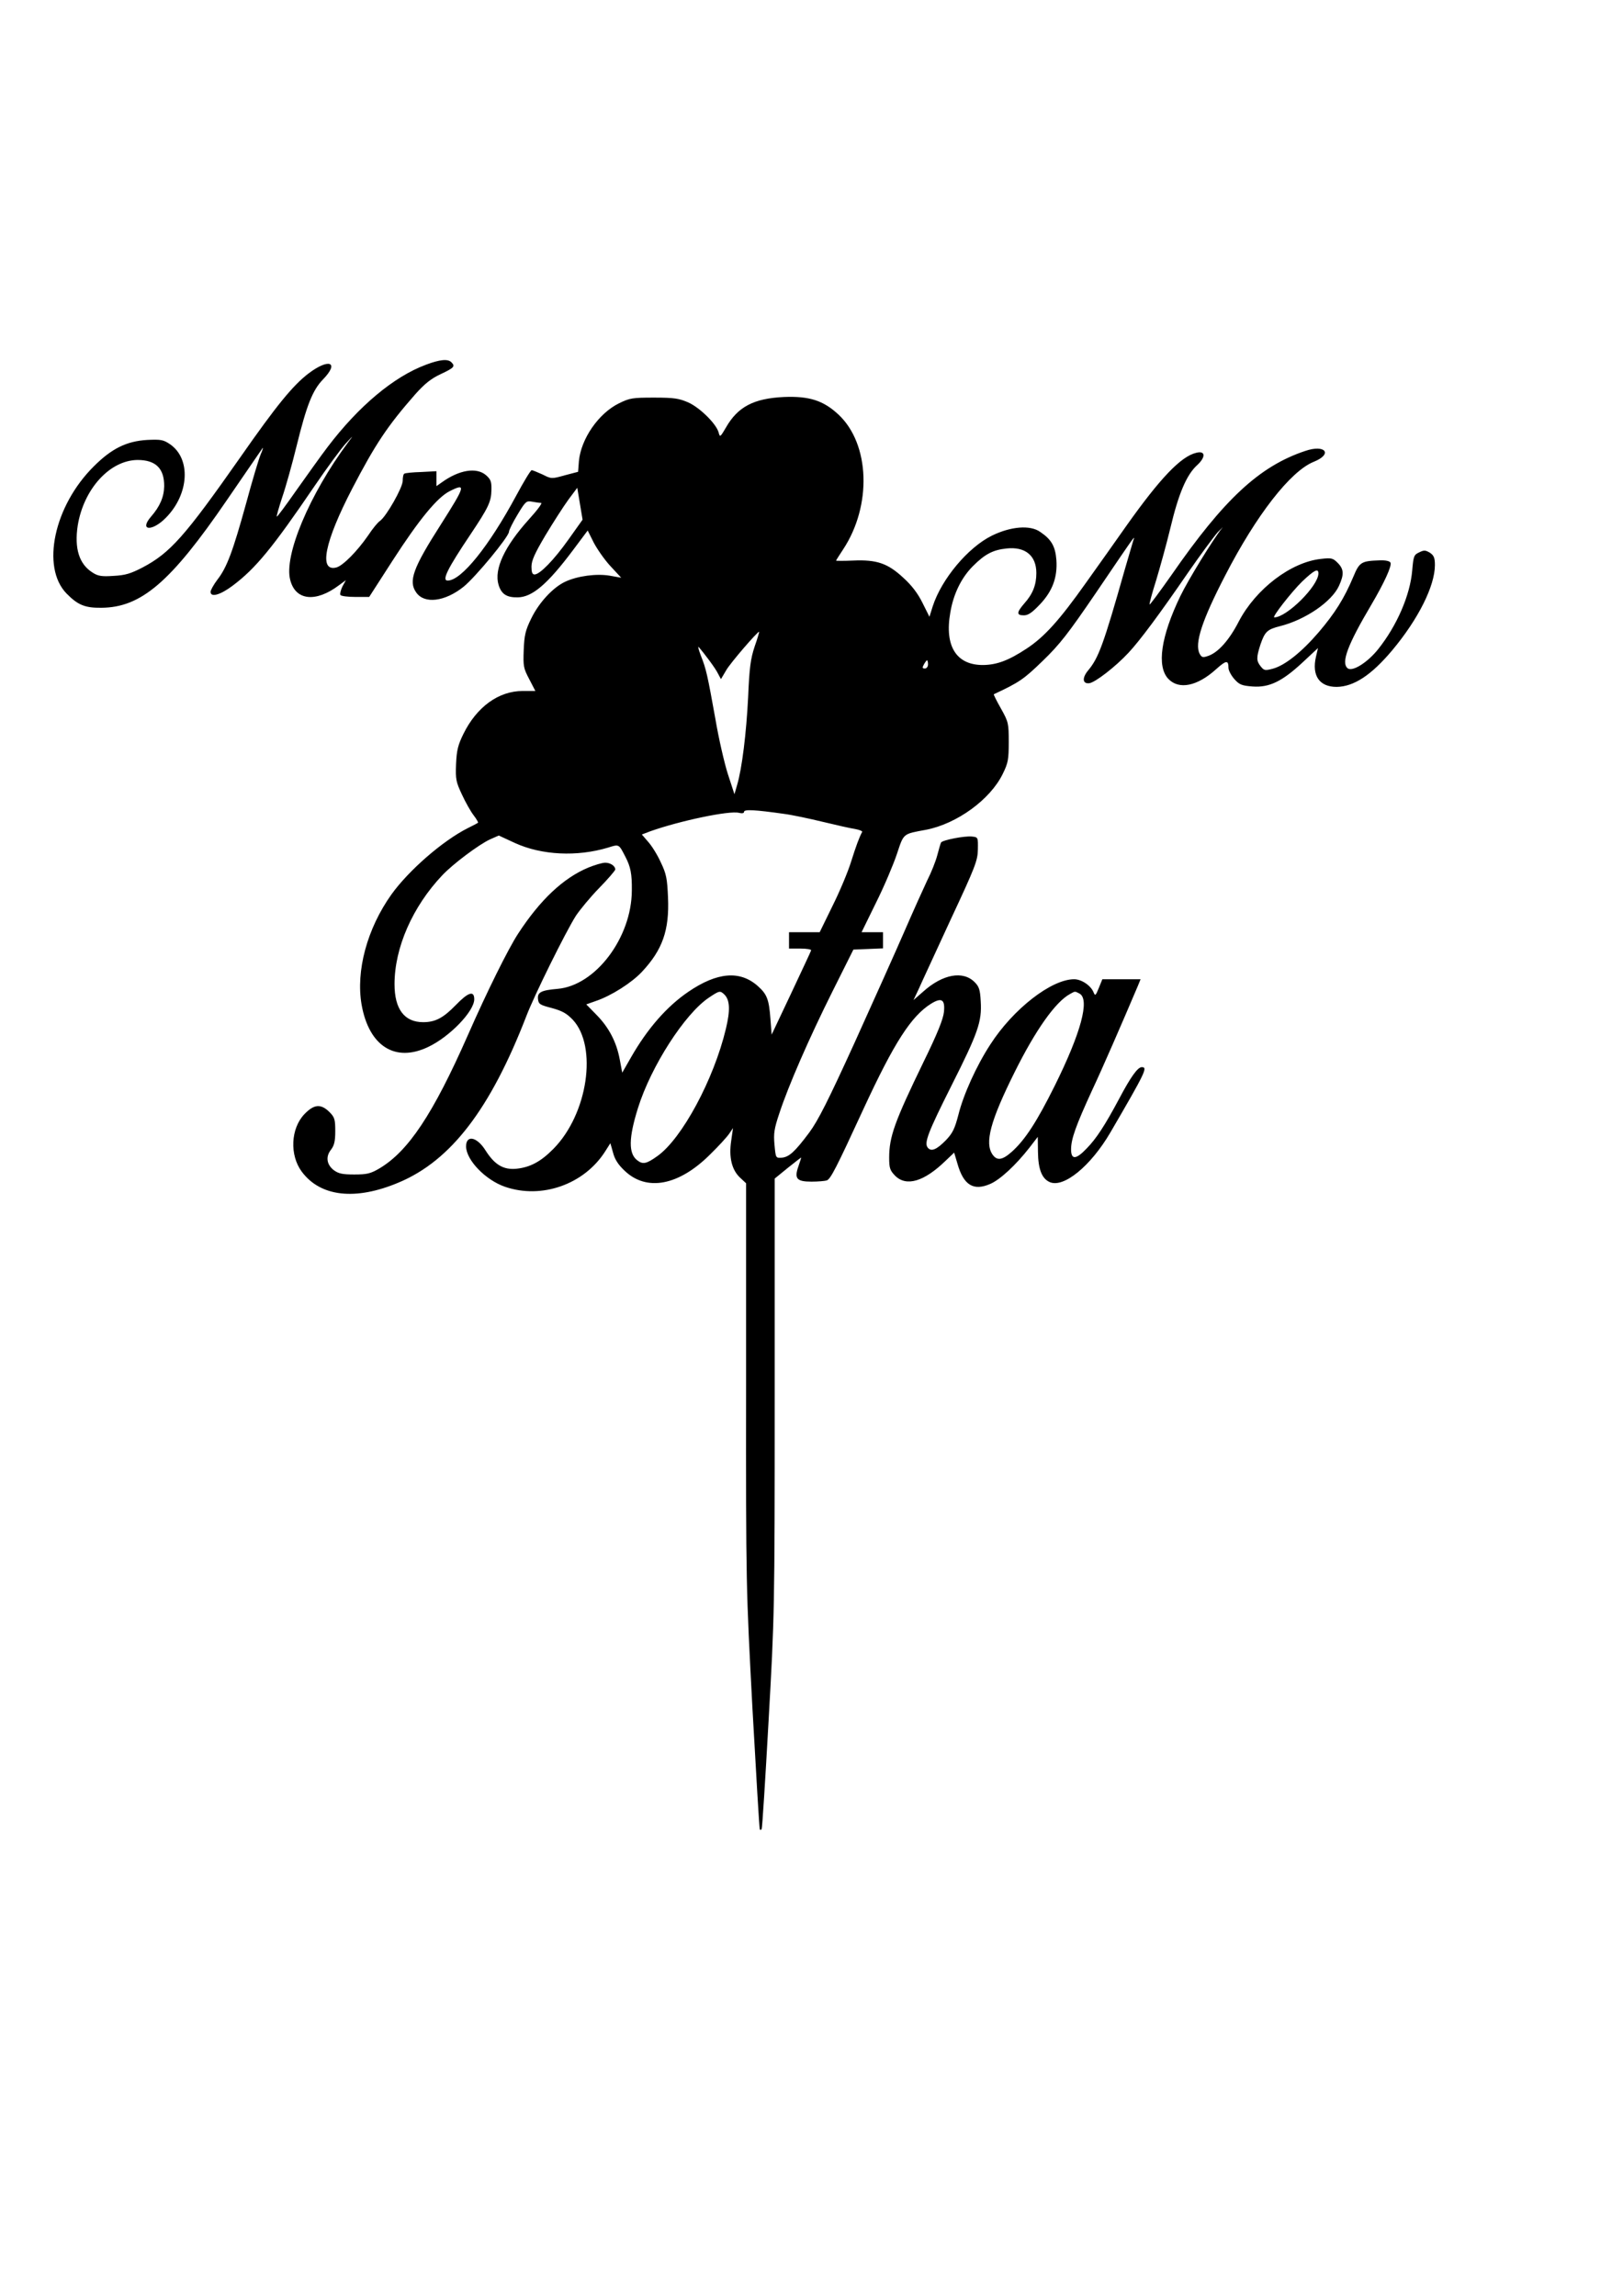 <?xml version="1.0" encoding="UTF-8" standalone="yes"?>
<svg version="1.0" xmlns="http://www.w3.org/2000/svg" width="210mm" height="297mm" viewBox="0 0 794 1123" preserveAspectRatio="xMidYMid meet">
  <g transform="translate(0,1123) scale(0.1,-0.1)" fill="#000000" stroke="none">
    <path d="M2084 9446 c-157 -58 -329 -202 -481 -402 -33 -43 -101 -139 -153
-212 -51 -73 -94 -131 -96 -129 -2 2 10 44 26 93 17 49 49 163 71 253 49 199
78 273 130 326 81 84 28 104 -72 28 -77 -59 -157 -157 -335 -412 -270 -385
-342 -466 -477 -537 -58 -30 -84 -38 -142 -41 -57 -4 -76 -1 -102 16 -66 41
-90 118 -73 230 29 179 157 320 293 321 89 0 131 -42 130 -129 -1 -52 -21 -99
-65 -149 -59 -69 7 -73 74 -4 114 116 123 290 18 360 -31 21 -44 23 -110 20
-101 -6 -174 -42 -261 -129 -195 -193 -259 -493 -134 -622 55 -56 90 -71 170
-70 195 1 340 125 615 527 94 137 173 252 175 255 3 3 -1 -12 -10 -32 -9 -21
-41 -128 -71 -239 -65 -235 -94 -314 -141 -374 -18 -24 -33 -51 -33 -59 0 -29
48 -15 108 30 112 84 195 185 399 485 62 91 131 185 154 210 40 44 40 44 11 5
-188 -253 -315 -554 -282 -673 26 -100 125 -110 238 -25 l34 25 -17 -31 c-8
-17 -13 -36 -10 -41 3 -6 36 -10 74 -10 l67 0 114 177 c131 203 220 311 281
341 80 40 76 26 -44 -163 -137 -214 -160 -278 -121 -333 40 -58 141 -45 232
28 59 48 221 244 222 269 0 8 19 46 42 84 39 65 43 68 71 63 16 -3 36 -6 44
-6 8 0 -19 -36 -59 -80 -120 -133 -172 -244 -149 -321 14 -45 39 -62 94 -61
71 1 146 65 271 232 l71 95 30 -60 c17 -32 53 -84 82 -115 l52 -56 -56 10
c-64 11 -158 -1 -219 -30 -59 -28 -127 -101 -165 -179 -29 -59 -34 -82 -37
-155 -3 -79 -1 -89 27 -142 l30 -58 -62 0 c-118 0 -225 -78 -290 -210 -26 -53
-33 -79 -36 -147 -3 -76 0 -88 29 -150 17 -37 43 -83 57 -101 14 -18 23 -35
22 -36 -2 -2 -24 -14 -49 -26 -124 -62 -291 -208 -375 -325 -119 -167 -175
-374 -146 -540 36 -202 164 -284 326 -206 104 49 225 174 225 233 0 44 -29 35
-90 -28 -62 -64 -101 -84 -160 -84 -92 0 -140 64 -140 186 0 178 88 379 234
533 53 56 179 150 233 175 l43 19 80 -37 c130 -59 302 -68 455 -22 54 17 52
18 84 -44 26 -50 33 -84 32 -166 -1 -231 -178 -465 -363 -481 -82 -7 -100 -17
-96 -51 3 -24 10 -28 68 -43 51 -14 72 -26 102 -57 122 -131 74 -460 -94 -631
-62 -63 -114 -91 -182 -98 -63 -6 -106 19 -151 90 -42 67 -95 77 -95 19 1 -67
95 -164 190 -197 179 -62 387 11 490 172 l26 41 13 -46 c8 -32 25 -59 56 -88
108 -104 266 -74 420 80 40 39 81 84 92 100 l19 28 -9 -63 c-12 -80 3 -142 44
-180 l29 -27 0 -989 c-1 -982 0 -991 31 -1578 18 -324 34 -592 36 -594 1 -2 6
-2 9 1 3 3 18 242 34 530 29 514 30 542 30 1588 l0 1065 65 53 c36 29 65 51
65 50 0 -2 -7 -21 -14 -43 -21 -60 -9 -75 64 -75 32 0 66 3 75 6 19 8 45 58
180 351 150 324 233 453 331 514 51 31 68 20 62 -41 -4 -36 -31 -104 -101
-247 -140 -289 -167 -363 -167 -466 0 -51 4 -62 29 -88 55 -55 142 -29 247 73
l42 40 16 -54 c30 -106 79 -135 161 -99 48 21 124 91 192 178 l40 52 1 -74 c1
-84 19 -130 57 -147 68 -31 201 78 297 242 173 297 184 320 154 320 -20 0 -54
-47 -111 -155 -70 -131 -112 -195 -158 -242 -53 -56 -77 -57 -77 -5 0 51 24
117 102 287 54 115 146 327 225 513 l13 32 -93 0 -94 0 -17 -42 c-16 -39 -18
-41 -26 -22 -13 33 -59 64 -95 64 -111 0 -298 -145 -410 -319 -68 -104 -132
-246 -156 -343 -18 -69 -28 -90 -61 -125 -45 -46 -72 -58 -89 -37 -19 23 0 73
116 304 130 258 149 313 143 411 -3 58 -8 73 -30 95 -57 57 -156 39 -251 -46
l-48 -42 25 53 c13 30 84 182 156 339 122 261 133 290 134 345 1 59 1 60 -29
63 -35 4 -143 -17 -151 -29 -3 -5 -11 -34 -19 -64 -8 -30 -30 -85 -49 -122
-18 -38 -68 -149 -111 -248 -43 -99 -153 -344 -244 -545 -129 -283 -179 -382
-222 -440 -71 -95 -99 -120 -135 -123 -29 -2 -29 -1 -35 63 -5 55 -2 78 24
155 44 134 145 366 260 596 l102 204 73 3 72 3 0 39 0 40 -53 0 -52 0 71 145
c40 80 85 187 102 238 34 102 28 97 142 118 151 29 315 148 376 274 26 53 29
70 29 155 0 91 -1 98 -38 164 -21 37 -37 69 -35 70 126 59 146 73 239 163 84
81 125 134 262 335 89 132 168 247 175 256 12 15 13 15 6 -3 -3 -11 -22 -74
-41 -140 -105 -371 -129 -434 -180 -495 -30 -36 -27 -66 6 -62 28 3 129 81
192 149 56 60 152 189 292 393 59 85 124 173 144 196 21 22 31 31 21 20 -45
-57 -164 -251 -203 -331 -96 -199 -117 -345 -59 -406 52 -54 141 -36 233 47
50 45 61 46 61 7 0 -12 13 -37 29 -55 24 -27 36 -32 89 -36 82 -6 145 25 245
118 l75 70 -10 -43 c-21 -92 17 -147 101 -147 84 1 170 57 273 180 127 152
208 314 208 416 0 35 -5 47 -24 60 -22 13 -29 14 -53 2 -26 -12 -28 -19 -34
-88 -10 -121 -75 -271 -167 -386 -53 -66 -126 -111 -149 -93 -33 28 0 115 116
311 63 107 100 188 94 205 -3 8 -22 13 -52 12 -91 -3 -100 -8 -130 -80 -45
-107 -90 -178 -169 -271 -85 -99 -166 -163 -225 -179 -38 -10 -43 -9 -59 11
-22 27 -22 43 -2 106 22 64 33 75 96 91 124 31 254 120 289 198 25 55 24 81
-7 112 -23 23 -30 25 -82 19 -147 -16 -318 -147 -401 -305 -47 -92 -101 -152
-149 -169 -28 -10 -33 -8 -43 10 -26 49 11 163 125 383 152 295 319 510 433
556 95 38 57 87 -42 53 -224 -75 -397 -236 -654 -607 -57 -81 -105 -146 -107
-144 -2 2 12 55 32 118 19 63 51 178 70 257 40 168 79 259 130 306 44 40 42
73 -4 61 -75 -18 -176 -124 -340 -355 -52 -74 -142 -201 -200 -282 -129 -182
-203 -264 -290 -321 -88 -58 -145 -79 -212 -80 -131 -1 -190 92 -161 256 15
91 54 171 111 228 59 59 98 79 164 86 92 10 146 -35 146 -120 0 -58 -17 -102
-59 -149 -38 -44 -39 -58 -2 -58 21 0 40 13 78 53 62 65 87 133 81 218 -5 66
-24 100 -79 137 -49 35 -144 27 -236 -18 -118 -58 -247 -213 -290 -346 l-16
-51 -34 68 c-22 45 -53 86 -93 122 -76 71 -130 90 -245 85 -47 -2 -85 -2 -85
0 0 1 16 26 35 55 141 214 131 515 -23 659 -74 69 -143 91 -267 86 -148 -7
-226 -48 -284 -150 -27 -46 -29 -48 -35 -25 -10 42 -91 122 -148 148 -46 20
-69 24 -168 24 -106 0 -119 -2 -172 -28 -100 -49 -186 -174 -196 -283 l-4 -52
-65 -17 c-64 -18 -66 -18 -109 4 -25 11 -48 21 -53 21 -5 0 -39 -56 -76 -125
-133 -247 -268 -415 -335 -415 -30 0 -1 58 111 225 89 133 102 161 103 218 1
41 -3 52 -27 73 -46 39 -130 26 -215 -35 l-27 -19 0 36 0 37 -75 -4 c-41 -1
-78 -5 -82 -8 -5 -2 -8 -18 -8 -35 0 -33 -80 -174 -111 -196 -11 -7 -37 -39
-58 -71 -53 -77 -124 -149 -156 -157 -87 -22 -57 126 78 386 113 217 172 306
309 462 45 50 75 75 124 98 66 31 72 38 52 58 -17 17 -55 14 -124 -12z m697
-855 c-71 -100 -140 -171 -166 -171 -11 0 -15 11 -15 38 0 30 16 65 68 153 38
63 88 141 112 174 l44 59 13 -78 13 -78 -69 -97z m3669 -166 c0 -61 -155 -215
-216 -215 -13 0 85 125 136 175 60 57 80 67 80 40z m-2758 -357 c-20 -60 -26
-104 -32 -248 -9 -178 -30 -349 -54 -430 l-13 -45 -32 98 c-17 53 -45 174 -61
269 -39 216 -45 245 -71 310 -11 29 -16 49 -11 43 29 -33 82 -104 94 -129 l15
-28 26 44 c20 35 152 188 161 188 1 0 -8 -33 -22 -72z m848 -88 c0 -11 -7 -20
-15 -20 -13 0 -14 4 -5 20 6 11 13 20 15 20 3 0 5 -9 5 -20z m-705 -731 c39
-5 124 -23 190 -39 66 -16 137 -32 158 -35 21 -4 36 -10 35 -14 -15 -28 -30
-69 -54 -145 -15 -49 -56 -147 -91 -217 l-63 -129 -75 0 -75 0 0 -40 0 -40 56
0 c31 0 54 -4 52 -9 -1 -5 -46 -100 -98 -211 l-95 -201 -6 78 c-7 95 -17 120
-62 160 -87 77 -198 68 -339 -28 -106 -72 -201 -181 -281 -321 l-43 -75 -12
64 c-16 86 -53 157 -114 219 l-50 51 48 17 c74 25 175 89 225 143 100 107 134
203 127 363 -4 92 -8 115 -35 171 -16 36 -44 81 -62 101 l-31 36 42 16 c144
51 386 102 433 90 16 -4 25 -2 25 5 0 13 54 10 195 -10z m-291 -884 c27 -27
29 -77 7 -168 -59 -247 -215 -537 -335 -622 -53 -38 -71 -42 -98 -21 -44 33
-43 109 3 256 64 205 230 462 347 540 52 35 55 35 76 15z m1737 5 c52 -28 7
-193 -121 -451 -88 -177 -145 -264 -209 -322 -47 -42 -73 -46 -95 -15 -40 57
-11 165 108 404 102 205 199 343 271 382 25 14 23 14 46 2z"/>
    <path d="M2880 6987 c-124 -51 -238 -159 -346 -325 -48 -74 -151 -281 -245
-495 -171 -388 -292 -569 -434 -653 -43 -25 -60 -29 -122 -29 -57 0 -77 4
-100 21 -35 27 -41 66 -14 100 16 21 21 41 21 91 0 58 -3 68 -29 94 -42 41
-75 38 -122 -11 -67 -70 -73 -200 -13 -281 91 -123 263 -143 475 -53 255 107
448 359 624 814 38 100 192 411 242 490 20 30 71 92 114 136 44 45 79 86 79
91 0 17 -24 33 -49 33 -15 0 -51 -11 -81 -23z"/>
  </g>
</svg>